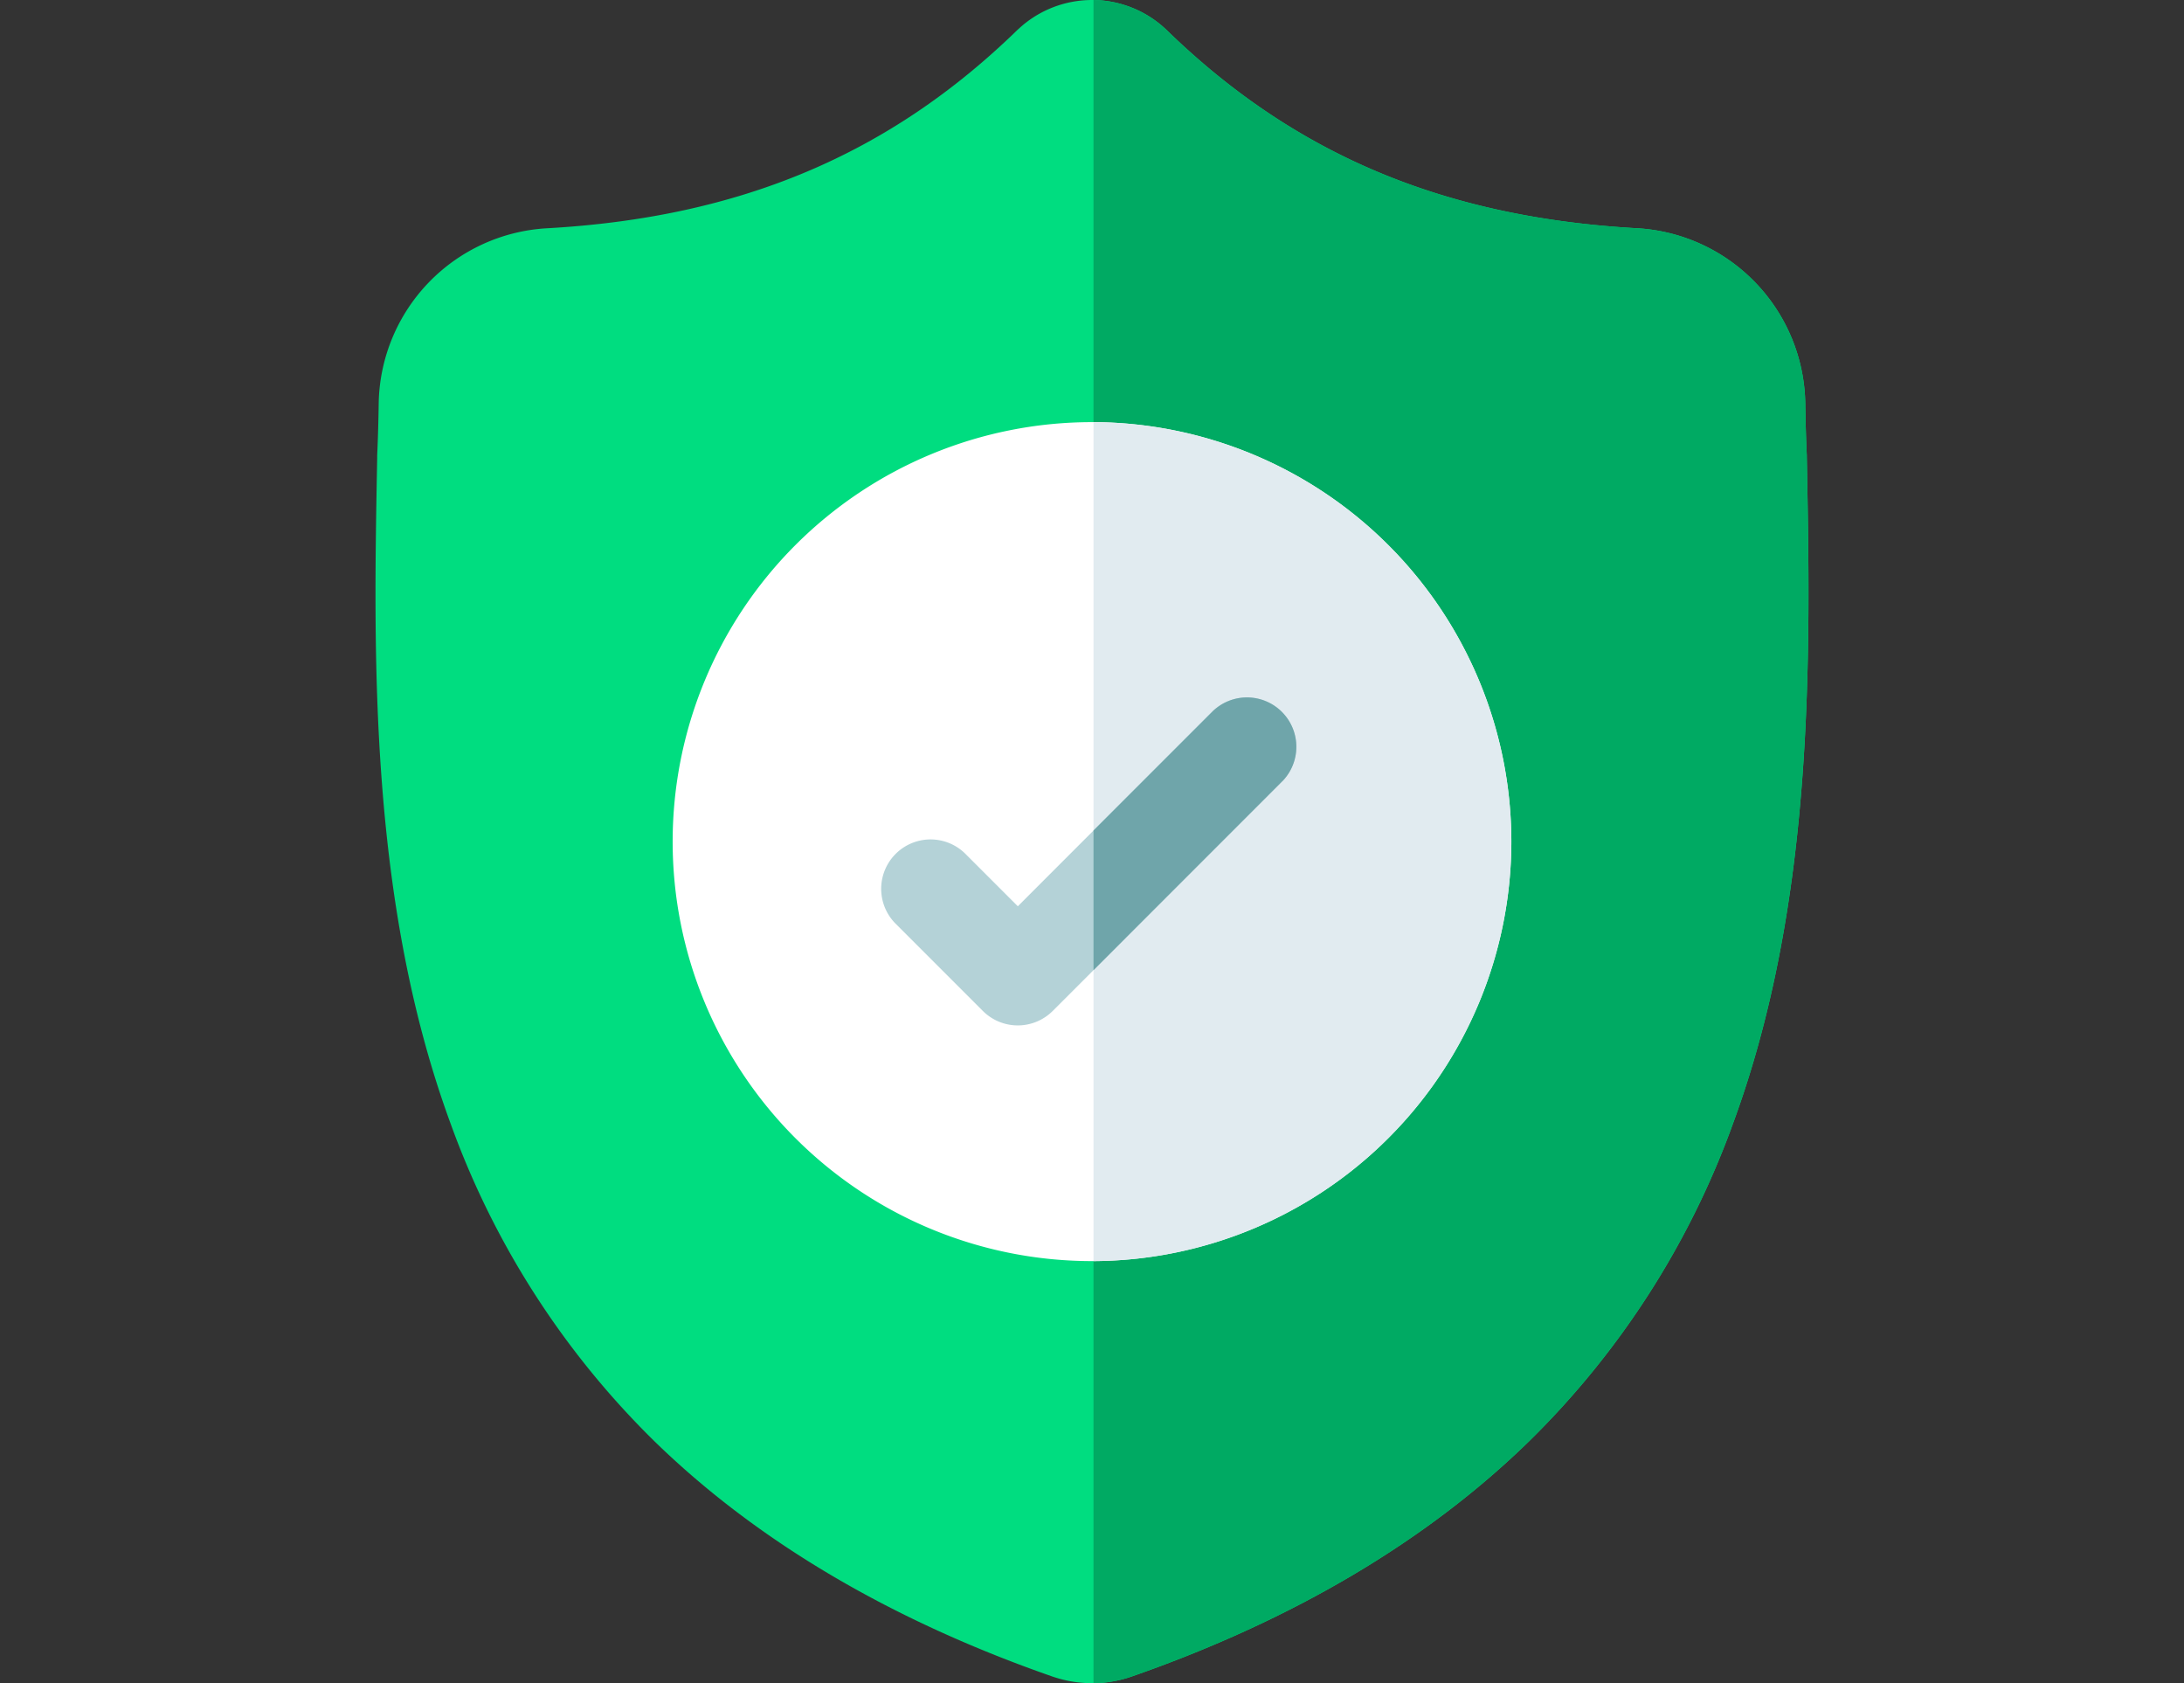 <svg xmlns="http://www.w3.org/2000/svg" xmlns:xlink="http://www.w3.org/1999/xlink" width="122" height="94" viewBox="0 0 122 94"><rect x="0" y="0" width="122" height="94" fill="#333333" stroke="none"/><defs><style>.a,.e{fill:#fff;}.a{stroke:#707070;}.b{clip-path:url(#a);}.c{fill:#00dd80;}.d{fill:#00aa63;}.f{fill:#e1ebf0;}.g{fill:#b4d2d7;}.h{fill:#6fa5aa;}</style><clipPath id="a"><rect class="a" width="122" height="94" transform="translate(672 1278)"/></clipPath></defs><g class="b" transform="translate(-672 -1278)"><g transform="translate(692.884 1278)"><path class="c" d="M75.912,62.773A47.425,47.425,0,0,1,64.553,80.467c-5.7,5.569-13.172,10-22.2,13.152A6.791,6.791,0,0,1,40.2,94h-.081a6.888,6.888,0,0,1-1.324-.131,7.173,7.173,0,0,1-.91-.248c-9.037-3.152-16.515-7.575-22.224-13.145A47.335,47.335,0,0,1,4.3,62.785C-.285,50.336-.024,36.621.186,25.6l0-.169c.042-.91.07-1.866.085-2.922a9.963,9.963,0,0,1,9.381-9.76c10.808-.6,19.168-4.128,26.312-11.091L36.03,1.6a6.022,6.022,0,0,1,8.175,0l.061.057C51.411,8.62,59.771,12.145,70.579,12.748a9.963,9.963,0,0,1,9.381,9.76c.015,1.063.042,2.017.085,2.922l0,.072C80.256,36.544,80.516,50.286,75.912,62.773Zm0,0"/><path class="d" d="M75.912,62.773A47.425,47.425,0,0,1,64.553,80.467c-5.7,5.569-13.172,10-22.2,13.152A6.791,6.791,0,0,1,40.2,94V0A6.031,6.031,0,0,1,44.2,1.6l.061.057C51.411,8.62,59.771,12.145,70.579,12.748a9.963,9.963,0,0,1,9.381,9.76c.015,1.063.042,2.017.085,2.922l0,.072C80.256,36.544,80.516,50.286,75.912,62.773Zm0,0"/><path class="e" d="M63.542,47A23.456,23.456,0,0,1,40.2,70.428h-.082a23.427,23.427,0,1,1,0-46.854H40.2A23.456,23.456,0,0,1,63.542,47Zm0,0"/><path class="f" d="M63.542,47A23.456,23.456,0,0,1,40.2,70.428V23.573A23.456,23.456,0,0,1,63.542,47Zm0,0"/><path class="g" d="M50.749,43.626,40.2,54.179l-2.28,2.28a2.761,2.761,0,0,1-3.9,0l-4.9-4.9a2.758,2.758,0,0,1,3.9-3.9l2.953,2.953L46.849,39.727a2.758,2.758,0,0,1,3.9,3.9Zm0,0"/><path class="h" d="M50.749,43.626,40.2,54.179v-7.8l6.651-6.65a2.758,2.758,0,0,1,3.9,3.9Zm0,0"/></g></g></svg>